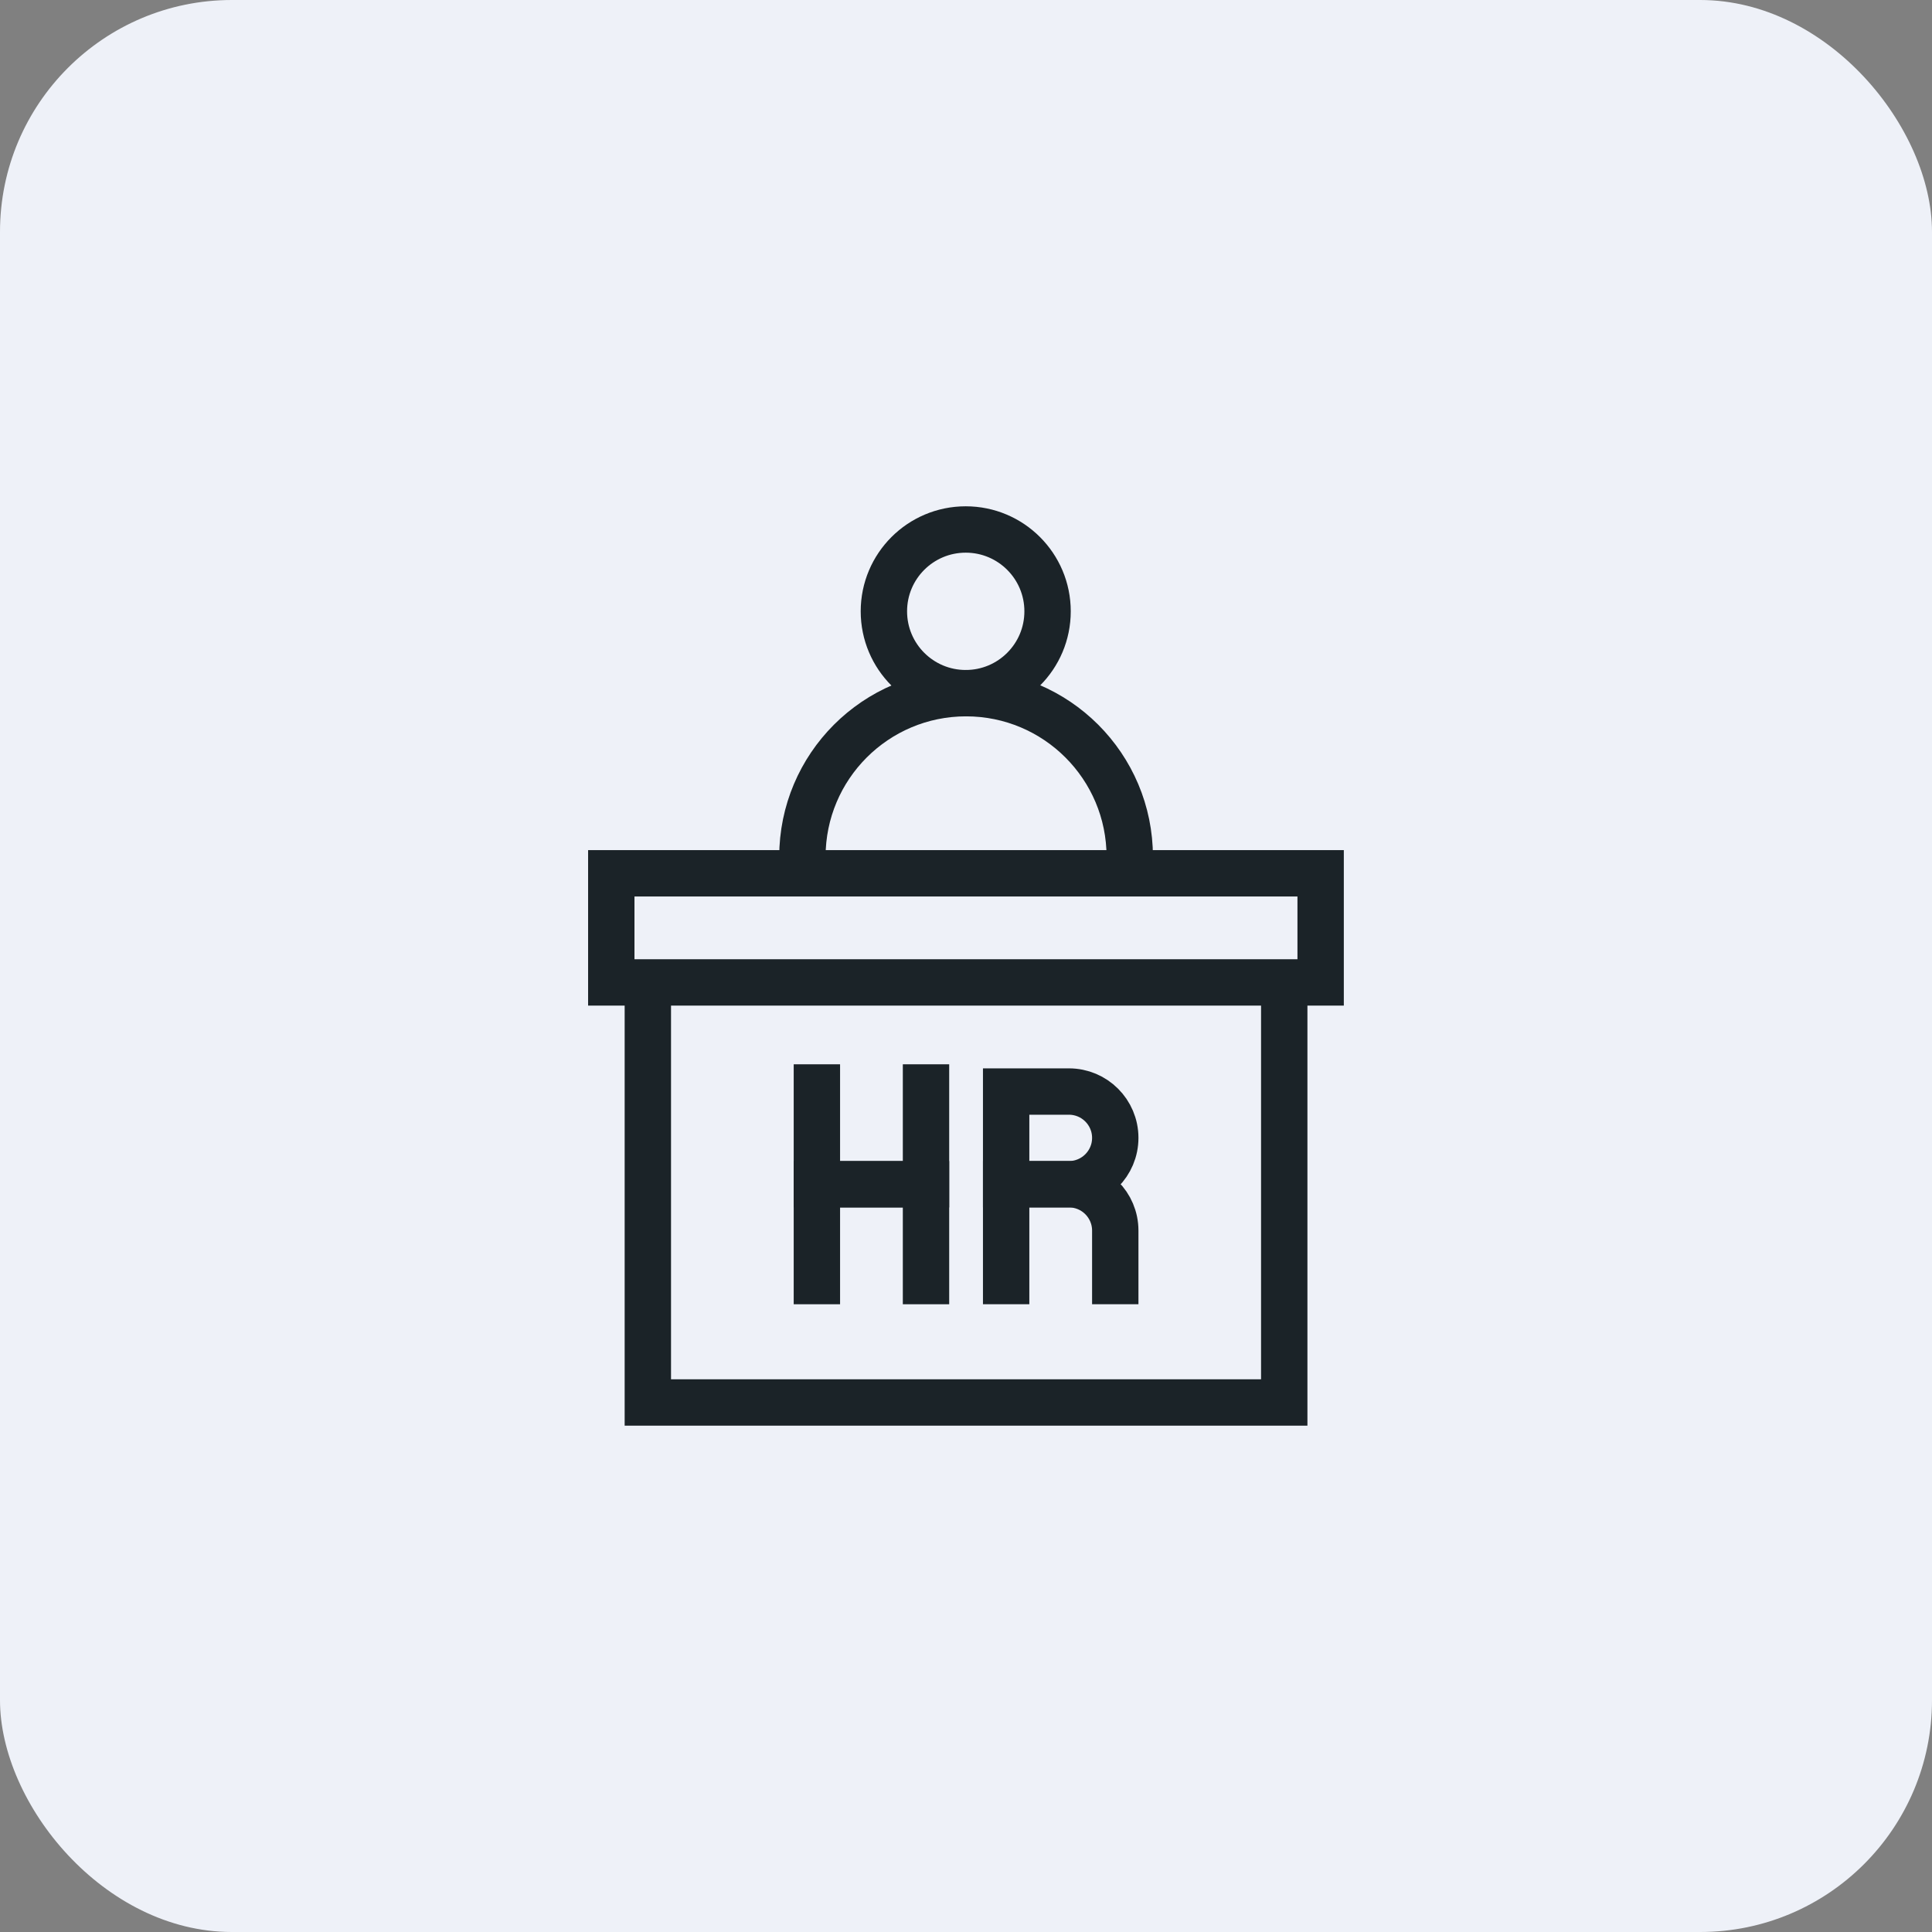 <svg width="50" height="50" viewBox="0 0 50 50" fill="none" xmlns="http://www.w3.org/2000/svg">
<rect x="0" y="0" width="50" height="50" fill="#808080" stroke="none"/>
<rect width="50" height="50" rx="6" fill="#EEF1F8"/>
<path d="M27.664 30.648H26.039V28.249H27.664C28.326 28.249 28.863 28.786 28.863 29.448C28.863 30.111 28.326 30.648 27.664 30.648Z" stroke="#1B2328" stroke-width="1.2" stroke-miterlimit="10"/>
<path d="M26.039 33.754V30.648H27.664C28.326 30.648 28.863 31.185 28.863 31.848V33.754" stroke="#1B2328" stroke-width="1.2" stroke-miterlimit="10"/>
<path d="M23.965 27.544V30.649H21.141V27.544" stroke="#1B2328" stroke-width="1.2" stroke-miterlimit="10"/>
<path d="M21.141 33.754V30.648H23.965V33.754" stroke="#1B2328" stroke-width="1.2" stroke-miterlimit="10"/>
<path d="M24.993 17.939C26.163 17.939 27.111 16.991 27.111 15.821C27.111 14.651 26.163 13.703 24.993 13.703C23.823 13.703 22.875 14.651 22.875 15.821C22.875 16.991 23.823 17.939 24.993 17.939Z" stroke="#1B2328" stroke-width="1.2" stroke-miterlimit="10"/>
<path d="M29.238 22.599V22.175C29.238 19.835 27.342 17.939 25.002 17.939C22.662 17.939 20.766 19.835 20.766 22.175V22.599" stroke="#1B2328" stroke-width="1.2" stroke-miterlimit="10"/>
<path d="M16.766 25.424V36.296H33.236V25.424" stroke="#1B2328" stroke-width="1.2" stroke-miterlimit="10"/>
<path d="M34.178 22.601H15.82V25.425H34.178V22.601Z" stroke="#1B2328" stroke-width="1.2" stroke-miterlimit="10"/>
</svg>

